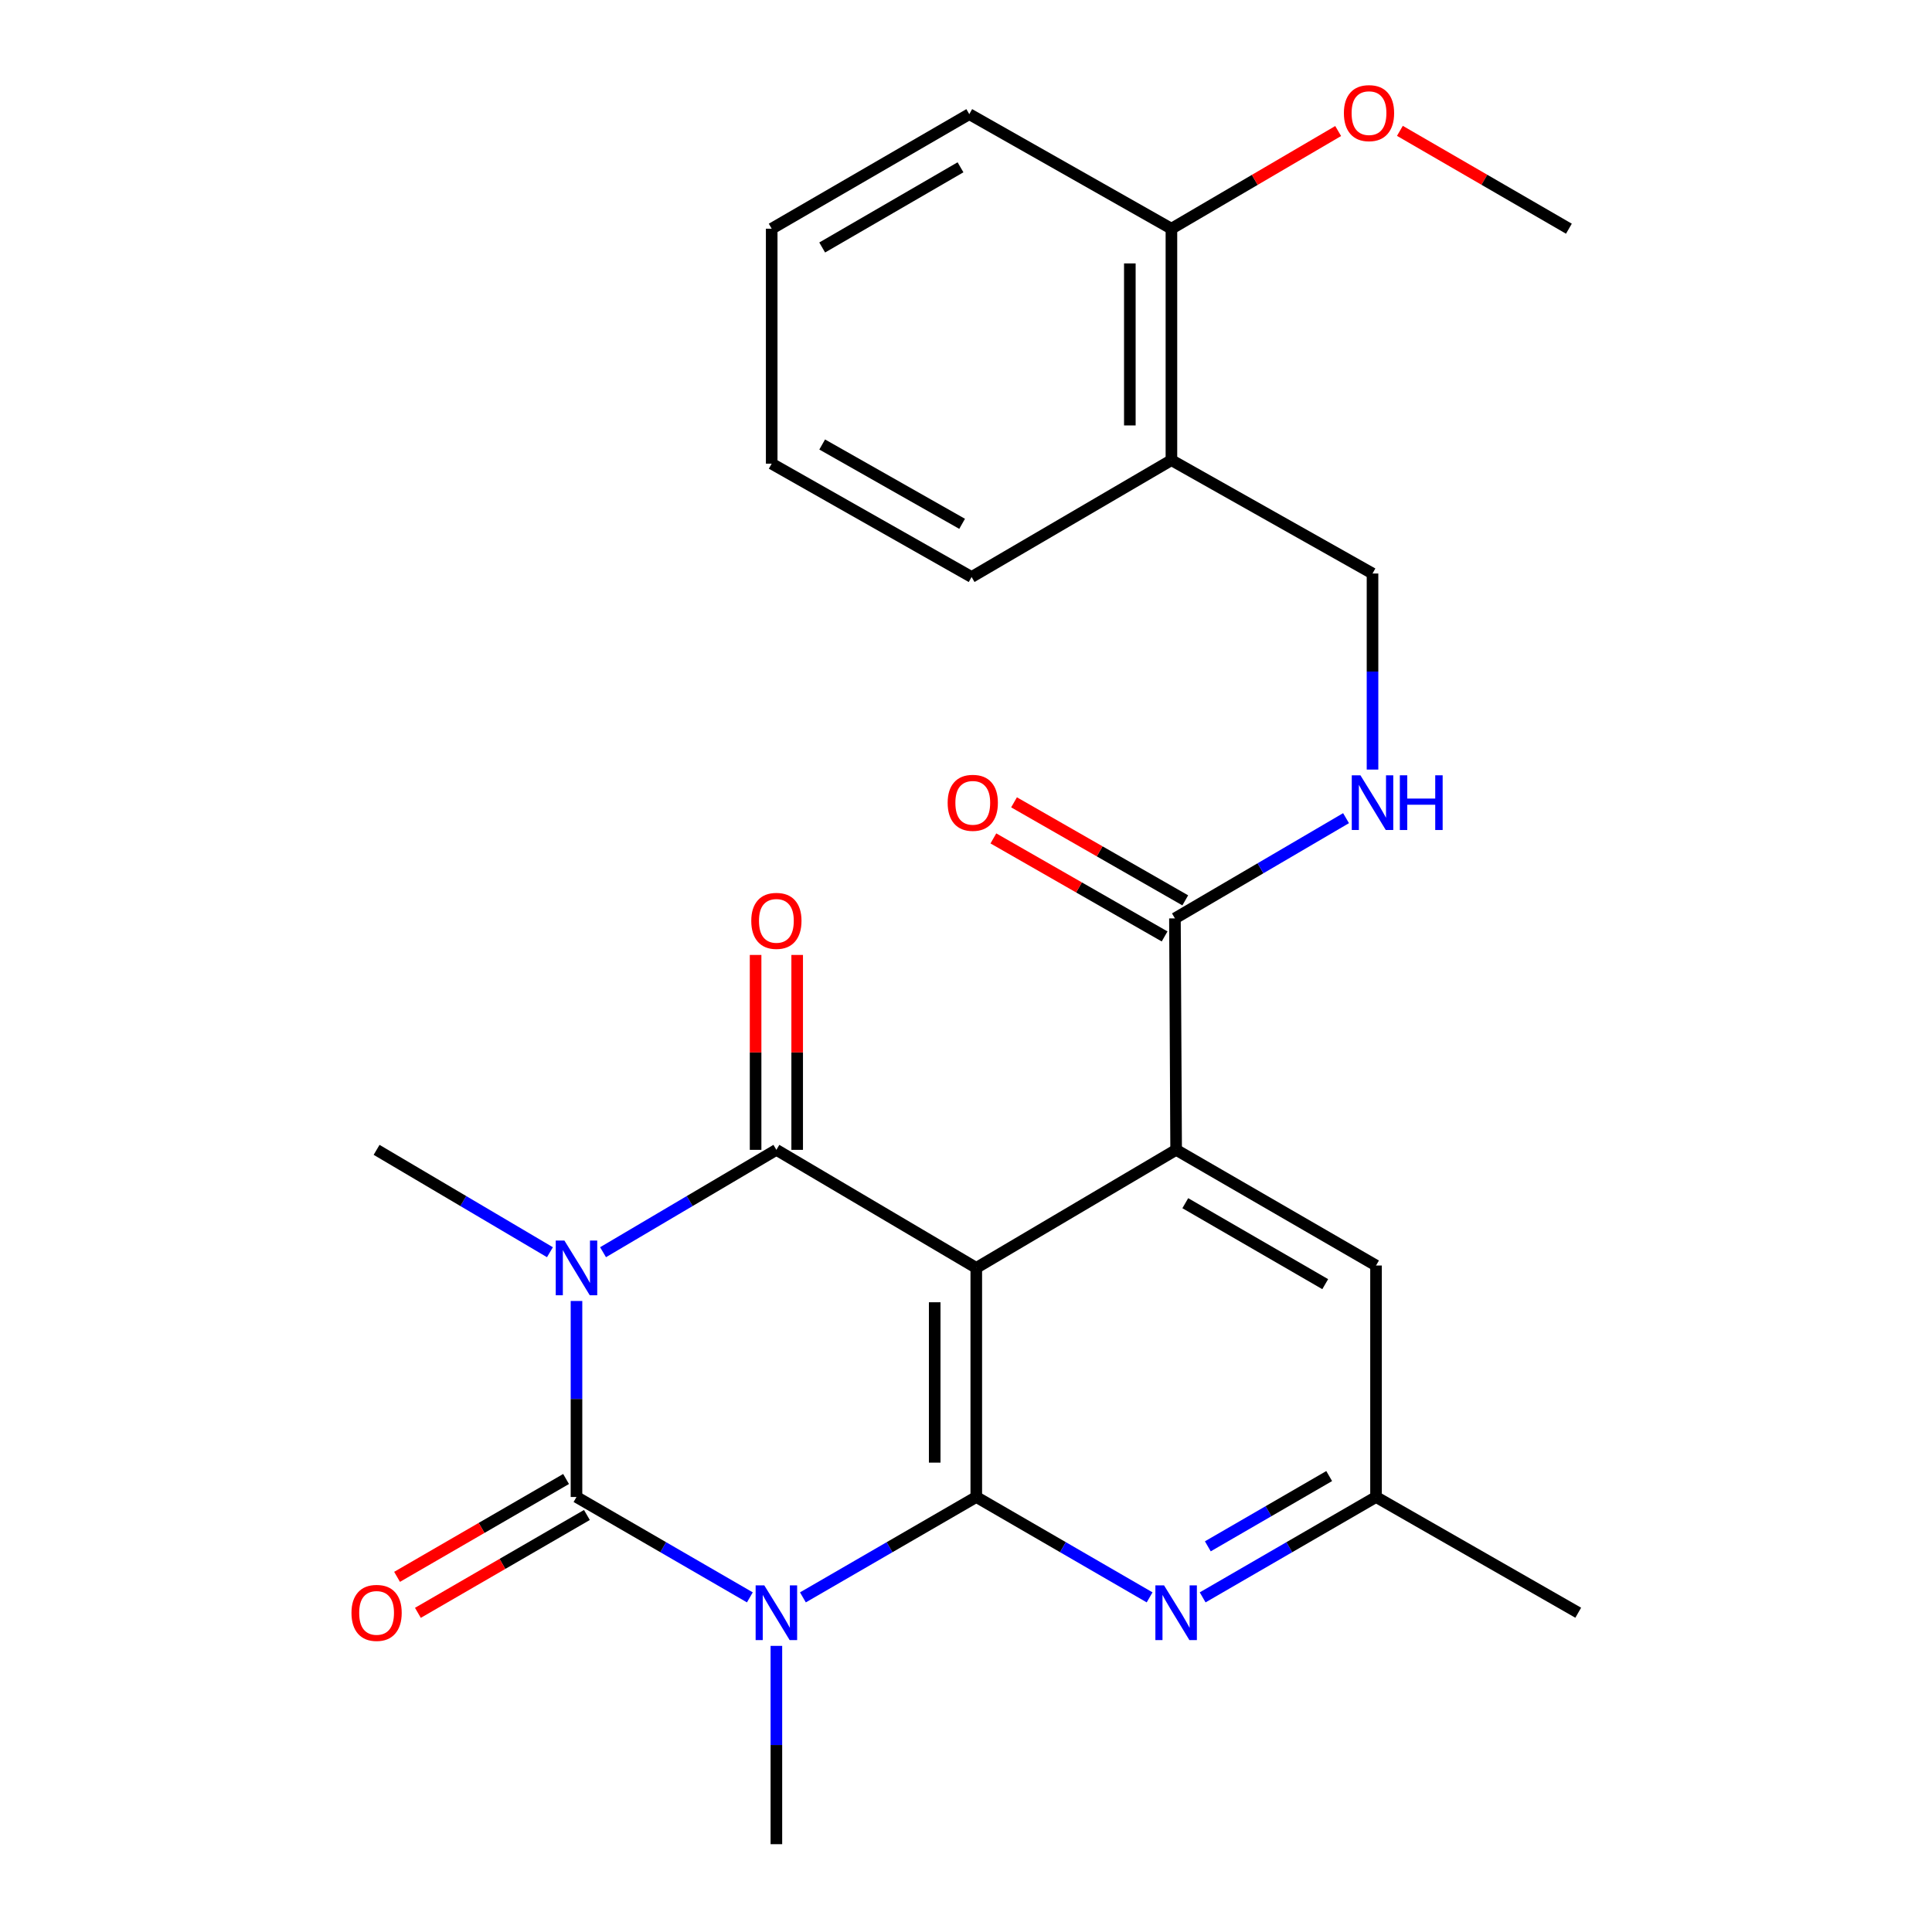 <?xml version='1.0' encoding='iso-8859-1'?>
<svg version='1.1' baseProfile='full'
              xmlns='http://www.w3.org/2000/svg'
                      xmlns:rdkit='http://www.rdkit.org/xml'
                      xmlns:xlink='http://www.w3.org/1999/xlink'
                  xml:space='preserve'
width='1000px' height='1000px' viewBox='0 0 1000 1000'>
<!-- END OF HEADER -->
<rect style='opacity:1.0;fill:#FFFFFF;stroke:none' width='1000' height='1000' x='0' y='0'> </rect>
<path class='bond-2' d='M 298.39,673.385 L 298.39,724.112' style='fill:none;fill-rule:evenodd;stroke:#0000FF;stroke-width:6px;stroke-linecap:butt;stroke-linejoin:miter;stroke-opacity:1' />
<path class='bond-2' d='M 298.39,724.112 L 298.39,774.84' style='fill:none;fill-rule:evenodd;stroke:#000000;stroke-width:6px;stroke-linecap:butt;stroke-linejoin:miter;stroke-opacity:1' />
<path class='bond-4' d='M 312.134,648.144 L 356.995,621.651' style='fill:none;fill-rule:evenodd;stroke:#0000FF;stroke-width:6px;stroke-linecap:butt;stroke-linejoin:miter;stroke-opacity:1' />
<path class='bond-4' d='M 356.995,621.651 L 401.856,595.159' style='fill:none;fill-rule:evenodd;stroke:#000000;stroke-width:6px;stroke-linecap:butt;stroke-linejoin:miter;stroke-opacity:1' />
<path class='bond-17' d='M 284.646,648.144 L 239.785,621.651' style='fill:none;fill-rule:evenodd;stroke:#0000FF;stroke-width:6px;stroke-linecap:butt;stroke-linejoin:miter;stroke-opacity:1' />
<path class='bond-17' d='M 239.785,621.651 L 194.924,595.159' style='fill:none;fill-rule:evenodd;stroke:#000000;stroke-width:6px;stroke-linecap:butt;stroke-linejoin:miter;stroke-opacity:1' />
<path class='bond-0' d='M 388.127,826.797 L 343.259,800.819' style='fill:none;fill-rule:evenodd;stroke:#0000FF;stroke-width:6px;stroke-linecap:butt;stroke-linejoin:miter;stroke-opacity:1' />
<path class='bond-0' d='M 343.259,800.819 L 298.39,774.84' style='fill:none;fill-rule:evenodd;stroke:#000000;stroke-width:6px;stroke-linecap:butt;stroke-linejoin:miter;stroke-opacity:1' />
<path class='bond-18' d='M 401.856,851.901 L 401.856,903.223' style='fill:none;fill-rule:evenodd;stroke:#0000FF;stroke-width:6px;stroke-linecap:butt;stroke-linejoin:miter;stroke-opacity:1' />
<path class='bond-18' d='M 401.856,903.223 L 401.856,954.545' style='fill:none;fill-rule:evenodd;stroke:#000000;stroke-width:6px;stroke-linecap:butt;stroke-linejoin:miter;stroke-opacity:1' />
<path class='bond-26' d='M 415.585,826.797 L 460.453,800.819' style='fill:none;fill-rule:evenodd;stroke:#0000FF;stroke-width:6px;stroke-linecap:butt;stroke-linejoin:miter;stroke-opacity:1' />
<path class='bond-26' d='M 460.453,800.819 L 505.322,774.84' style='fill:none;fill-rule:evenodd;stroke:#000000;stroke-width:6px;stroke-linecap:butt;stroke-linejoin:miter;stroke-opacity:1' />
<path class='bond-1' d='M 505.322,656.26 L 401.856,595.159' style='fill:none;fill-rule:evenodd;stroke:#000000;stroke-width:6px;stroke-linecap:butt;stroke-linejoin:miter;stroke-opacity:1' />
<path class='bond-3' d='M 505.322,656.26 L 505.322,774.84' style='fill:none;fill-rule:evenodd;stroke:#000000;stroke-width:6px;stroke-linecap:butt;stroke-linejoin:miter;stroke-opacity:1' />
<path class='bond-3' d='M 483.799,674.047 L 483.799,757.053' style='fill:none;fill-rule:evenodd;stroke:#000000;stroke-width:6px;stroke-linecap:butt;stroke-linejoin:miter;stroke-opacity:1' />
<path class='bond-5' d='M 505.322,656.26 L 608.764,595.159' style='fill:none;fill-rule:evenodd;stroke:#000000;stroke-width:6px;stroke-linecap:butt;stroke-linejoin:miter;stroke-opacity:1' />
<path class='bond-9' d='M 292.998,765.527 L 249.259,790.851' style='fill:none;fill-rule:evenodd;stroke:#000000;stroke-width:6px;stroke-linecap:butt;stroke-linejoin:miter;stroke-opacity:1' />
<path class='bond-9' d='M 249.259,790.851 L 205.521,816.175' style='fill:none;fill-rule:evenodd;stroke:#FF0000;stroke-width:6px;stroke-linecap:butt;stroke-linejoin:miter;stroke-opacity:1' />
<path class='bond-9' d='M 303.782,784.153 L 260.044,809.477' style='fill:none;fill-rule:evenodd;stroke:#000000;stroke-width:6px;stroke-linecap:butt;stroke-linejoin:miter;stroke-opacity:1' />
<path class='bond-9' d='M 260.044,809.477 L 216.305,834.802' style='fill:none;fill-rule:evenodd;stroke:#FF0000;stroke-width:6px;stroke-linecap:butt;stroke-linejoin:miter;stroke-opacity:1' />
<path class='bond-6' d='M 505.322,774.84 L 550.179,800.818' style='fill:none;fill-rule:evenodd;stroke:#000000;stroke-width:6px;stroke-linecap:butt;stroke-linejoin:miter;stroke-opacity:1' />
<path class='bond-6' d='M 550.179,800.818 L 595.036,826.795' style='fill:none;fill-rule:evenodd;stroke:#0000FF;stroke-width:6px;stroke-linecap:butt;stroke-linejoin:miter;stroke-opacity:1' />
<path class='bond-10' d='M 412.618,595.159 L 412.618,544.719' style='fill:none;fill-rule:evenodd;stroke:#000000;stroke-width:6px;stroke-linecap:butt;stroke-linejoin:miter;stroke-opacity:1' />
<path class='bond-10' d='M 412.618,544.719 L 412.618,494.28' style='fill:none;fill-rule:evenodd;stroke:#FF0000;stroke-width:6px;stroke-linecap:butt;stroke-linejoin:miter;stroke-opacity:1' />
<path class='bond-10' d='M 391.095,595.159 L 391.095,544.719' style='fill:none;fill-rule:evenodd;stroke:#000000;stroke-width:6px;stroke-linecap:butt;stroke-linejoin:miter;stroke-opacity:1' />
<path class='bond-10' d='M 391.095,544.719 L 391.095,494.28' style='fill:none;fill-rule:evenodd;stroke:#FF0000;stroke-width:6px;stroke-linecap:butt;stroke-linejoin:miter;stroke-opacity:1' />
<path class='bond-7' d='M 608.764,595.159 L 608.142,475.359' style='fill:none;fill-rule:evenodd;stroke:#000000;stroke-width:6px;stroke-linecap:butt;stroke-linejoin:miter;stroke-opacity:1' />
<path class='bond-11' d='M 608.764,595.159 L 712.23,655.029' style='fill:none;fill-rule:evenodd;stroke:#000000;stroke-width:6px;stroke-linecap:butt;stroke-linejoin:miter;stroke-opacity:1' />
<path class='bond-11' d='M 613.504,622.768 L 685.931,664.677' style='fill:none;fill-rule:evenodd;stroke:#000000;stroke-width:6px;stroke-linecap:butt;stroke-linejoin:miter;stroke-opacity:1' />
<path class='bond-27' d='M 622.493,826.797 L 667.362,800.819' style='fill:none;fill-rule:evenodd;stroke:#0000FF;stroke-width:6px;stroke-linecap:butt;stroke-linejoin:miter;stroke-opacity:1' />
<path class='bond-27' d='M 667.362,800.819 L 712.23,774.84' style='fill:none;fill-rule:evenodd;stroke:#000000;stroke-width:6px;stroke-linecap:butt;stroke-linejoin:miter;stroke-opacity:1' />
<path class='bond-27' d='M 625.169,800.377 L 656.577,782.192' style='fill:none;fill-rule:evenodd;stroke:#0000FF;stroke-width:6px;stroke-linecap:butt;stroke-linejoin:miter;stroke-opacity:1' />
<path class='bond-27' d='M 656.577,782.192 L 687.985,764.007' style='fill:none;fill-rule:evenodd;stroke:#000000;stroke-width:6px;stroke-linecap:butt;stroke-linejoin:miter;stroke-opacity:1' />
<path class='bond-8' d='M 608.142,475.359 L 652.426,449.42' style='fill:none;fill-rule:evenodd;stroke:#000000;stroke-width:6px;stroke-linecap:butt;stroke-linejoin:miter;stroke-opacity:1' />
<path class='bond-8' d='M 652.426,449.42 L 696.709,423.48' style='fill:none;fill-rule:evenodd;stroke:#0000FF;stroke-width:6px;stroke-linecap:butt;stroke-linejoin:miter;stroke-opacity:1' />
<path class='bond-15' d='M 613.489,466.02 L 569.177,440.651' style='fill:none;fill-rule:evenodd;stroke:#000000;stroke-width:6px;stroke-linecap:butt;stroke-linejoin:miter;stroke-opacity:1' />
<path class='bond-15' d='M 569.177,440.651 L 524.866,415.282' style='fill:none;fill-rule:evenodd;stroke:#FF0000;stroke-width:6px;stroke-linecap:butt;stroke-linejoin:miter;stroke-opacity:1' />
<path class='bond-15' d='M 602.795,484.698 L 558.484,459.33' style='fill:none;fill-rule:evenodd;stroke:#000000;stroke-width:6px;stroke-linecap:butt;stroke-linejoin:miter;stroke-opacity:1' />
<path class='bond-15' d='M 558.484,459.33 L 514.172,433.961' style='fill:none;fill-rule:evenodd;stroke:#FF0000;stroke-width:6px;stroke-linecap:butt;stroke-linejoin:miter;stroke-opacity:1' />
<path class='bond-14' d='M 710.413,398.328 L 710.413,347.589' style='fill:none;fill-rule:evenodd;stroke:#0000FF;stroke-width:6px;stroke-linecap:butt;stroke-linejoin:miter;stroke-opacity:1' />
<path class='bond-14' d='M 710.413,347.589 L 710.413,296.85' style='fill:none;fill-rule:evenodd;stroke:#000000;stroke-width:6px;stroke-linecap:butt;stroke-linejoin:miter;stroke-opacity:1' />
<path class='bond-13' d='M 712.23,655.029 L 712.23,774.84' style='fill:none;fill-rule:evenodd;stroke:#000000;stroke-width:6px;stroke-linecap:butt;stroke-linejoin:miter;stroke-opacity:1' />
<path class='bond-12' d='M 606.325,238.175 L 710.413,296.85' style='fill:none;fill-rule:evenodd;stroke:#000000;stroke-width:6px;stroke-linecap:butt;stroke-linejoin:miter;stroke-opacity:1' />
<path class='bond-16' d='M 606.325,238.175 L 606.325,118.376' style='fill:none;fill-rule:evenodd;stroke:#000000;stroke-width:6px;stroke-linecap:butt;stroke-linejoin:miter;stroke-opacity:1' />
<path class='bond-16' d='M 584.802,220.205 L 584.802,136.346' style='fill:none;fill-rule:evenodd;stroke:#000000;stroke-width:6px;stroke-linecap:butt;stroke-linejoin:miter;stroke-opacity:1' />
<path class='bond-20' d='M 606.325,238.175 L 502.895,298.655' style='fill:none;fill-rule:evenodd;stroke:#000000;stroke-width:6px;stroke-linecap:butt;stroke-linejoin:miter;stroke-opacity:1' />
<path class='bond-21' d='M 712.23,774.84 L 816.892,834.746' style='fill:none;fill-rule:evenodd;stroke:#000000;stroke-width:6px;stroke-linecap:butt;stroke-linejoin:miter;stroke-opacity:1' />
<path class='bond-19' d='M 606.325,118.376 L 649.478,93.098' style='fill:none;fill-rule:evenodd;stroke:#000000;stroke-width:6px;stroke-linecap:butt;stroke-linejoin:miter;stroke-opacity:1' />
<path class='bond-19' d='M 649.478,93.098 L 692.632,67.821' style='fill:none;fill-rule:evenodd;stroke:#FF0000;stroke-width:6px;stroke-linecap:butt;stroke-linejoin:miter;stroke-opacity:1' />
<path class='bond-22' d='M 606.325,118.376 L 501.699,59.08' style='fill:none;fill-rule:evenodd;stroke:#000000;stroke-width:6px;stroke-linecap:butt;stroke-linejoin:miter;stroke-opacity:1' />
<path class='bond-23' d='M 724.584,67.728 L 768.322,93.052' style='fill:none;fill-rule:evenodd;stroke:#FF0000;stroke-width:6px;stroke-linecap:butt;stroke-linejoin:miter;stroke-opacity:1' />
<path class='bond-23' d='M 768.322,93.052 L 812.061,118.376' style='fill:none;fill-rule:evenodd;stroke:#000000;stroke-width:6px;stroke-linecap:butt;stroke-linejoin:miter;stroke-opacity:1' />
<path class='bond-24' d='M 502.895,298.655 L 399.429,239.993' style='fill:none;fill-rule:evenodd;stroke:#000000;stroke-width:6px;stroke-linecap:butt;stroke-linejoin:miter;stroke-opacity:1' />
<path class='bond-24' d='M 497.99,271.133 L 425.564,230.069' style='fill:none;fill-rule:evenodd;stroke:#000000;stroke-width:6px;stroke-linecap:butt;stroke-linejoin:miter;stroke-opacity:1' />
<path class='bond-28' d='M 501.699,59.08 L 399.429,118.376' style='fill:none;fill-rule:evenodd;stroke:#000000;stroke-width:6px;stroke-linecap:butt;stroke-linejoin:miter;stroke-opacity:1' />
<path class='bond-28' d='M 497.154,86.594 L 425.565,128.101' style='fill:none;fill-rule:evenodd;stroke:#000000;stroke-width:6px;stroke-linecap:butt;stroke-linejoin:miter;stroke-opacity:1' />
<path class='bond-25' d='M 399.429,239.993 L 399.429,118.376' style='fill:none;fill-rule:evenodd;stroke:#000000;stroke-width:6px;stroke-linecap:butt;stroke-linejoin:miter;stroke-opacity:1' />
<path  class='atom-0' d='M 292.13 642.1
L 301.41 657.1
Q 302.33 658.58, 303.81 661.26
Q 305.29 663.94, 305.37 664.1
L 305.37 642.1
L 309.13 642.1
L 309.13 670.42
L 305.25 670.42
L 295.29 654.02
Q 294.13 652.1, 292.89 649.9
Q 291.69 647.7, 291.33 647.02
L 291.33 670.42
L 287.65 670.42
L 287.65 642.1
L 292.13 642.1
' fill='#0000FF'/>
<path  class='atom-1' d='M 395.596 820.586
L 404.876 835.586
Q 405.796 837.066, 407.276 839.746
Q 408.756 842.426, 408.836 842.586
L 408.836 820.586
L 412.596 820.586
L 412.596 848.906
L 408.716 848.906
L 398.756 832.506
Q 397.596 830.586, 396.356 828.386
Q 395.156 826.186, 394.796 825.506
L 394.796 848.906
L 391.116 848.906
L 391.116 820.586
L 395.596 820.586
' fill='#0000FF'/>
<path  class='atom-7' d='M 602.504 820.586
L 611.784 835.586
Q 612.704 837.066, 614.184 839.746
Q 615.664 842.426, 615.744 842.586
L 615.744 820.586
L 619.504 820.586
L 619.504 848.906
L 615.624 848.906
L 605.664 832.506
Q 604.504 830.586, 603.264 828.386
Q 602.064 826.186, 601.704 825.506
L 601.704 848.906
L 598.024 848.906
L 598.024 820.586
L 602.504 820.586
' fill='#0000FF'/>
<path  class='atom-9' d='M 704.153 401.293
L 713.433 416.293
Q 714.353 417.773, 715.833 420.453
Q 717.313 423.133, 717.393 423.293
L 717.393 401.293
L 721.153 401.293
L 721.153 429.613
L 717.273 429.613
L 707.313 413.213
Q 706.153 411.293, 704.913 409.093
Q 703.713 406.893, 703.353 406.213
L 703.353 429.613
L 699.673 429.613
L 699.673 401.293
L 704.153 401.293
' fill='#0000FF'/>
<path  class='atom-9' d='M 724.553 401.293
L 728.393 401.293
L 728.393 413.333
L 742.873 413.333
L 742.873 401.293
L 746.713 401.293
L 746.713 429.613
L 742.873 429.613
L 742.873 416.533
L 728.393 416.533
L 728.393 429.613
L 724.553 429.613
L 724.553 401.293
' fill='#0000FF'/>
<path  class='atom-10' d='M 181.924 834.826
Q 181.924 828.026, 185.284 824.226
Q 188.644 820.426, 194.924 820.426
Q 201.204 820.426, 204.564 824.226
Q 207.924 828.026, 207.924 834.826
Q 207.924 841.706, 204.524 845.626
Q 201.124 849.506, 194.924 849.506
Q 188.684 849.506, 185.284 845.626
Q 181.924 841.746, 181.924 834.826
M 194.924 846.306
Q 199.244 846.306, 201.564 843.426
Q 203.924 840.506, 203.924 834.826
Q 203.924 829.266, 201.564 826.466
Q 199.244 823.626, 194.924 823.626
Q 190.604 823.626, 188.244 826.426
Q 185.924 829.226, 185.924 834.826
Q 185.924 840.546, 188.244 843.426
Q 190.604 846.306, 194.924 846.306
' fill='#FF0000'/>
<path  class='atom-11' d='M 388.856 476.635
Q 388.856 469.835, 392.216 466.035
Q 395.576 462.235, 401.856 462.235
Q 408.136 462.235, 411.496 466.035
Q 414.856 469.835, 414.856 476.635
Q 414.856 483.515, 411.456 487.435
Q 408.056 491.315, 401.856 491.315
Q 395.616 491.315, 392.216 487.435
Q 388.856 483.555, 388.856 476.635
M 401.856 488.115
Q 406.176 488.115, 408.496 485.235
Q 410.856 482.315, 410.856 476.635
Q 410.856 471.075, 408.496 468.275
Q 406.176 465.435, 401.856 465.435
Q 397.536 465.435, 395.176 468.235
Q 392.856 471.035, 392.856 476.635
Q 392.856 482.355, 395.176 485.235
Q 397.536 488.115, 401.856 488.115
' fill='#FF0000'/>
<path  class='atom-16' d='M 490.504 415.533
Q 490.504 408.733, 493.864 404.933
Q 497.224 401.133, 503.504 401.133
Q 509.784 401.133, 513.144 404.933
Q 516.504 408.733, 516.504 415.533
Q 516.504 422.413, 513.104 426.333
Q 509.704 430.213, 503.504 430.213
Q 497.264 430.213, 493.864 426.333
Q 490.504 422.453, 490.504 415.533
M 503.504 427.013
Q 507.824 427.013, 510.144 424.133
Q 512.504 421.213, 512.504 415.533
Q 512.504 409.973, 510.144 407.173
Q 507.824 404.333, 503.504 404.333
Q 499.184 404.333, 496.824 407.133
Q 494.504 409.933, 494.504 415.533
Q 494.504 421.253, 496.824 424.133
Q 499.184 427.013, 503.504 427.013
' fill='#FF0000'/>
<path  class='atom-20' d='M 695.595 58.55
Q 695.595 51.75, 698.955 47.95
Q 702.315 44.15, 708.595 44.15
Q 714.875 44.15, 718.235 47.95
Q 721.595 51.75, 721.595 58.55
Q 721.595 65.43, 718.195 69.35
Q 714.795 73.23, 708.595 73.23
Q 702.355 73.23, 698.955 69.35
Q 695.595 65.47, 695.595 58.55
M 708.595 70.03
Q 712.915 70.03, 715.235 67.15
Q 717.595 64.23, 717.595 58.55
Q 717.595 52.99, 715.235 50.19
Q 712.915 47.35, 708.595 47.35
Q 704.275 47.35, 701.915 50.15
Q 699.595 52.95, 699.595 58.55
Q 699.595 64.27, 701.915 67.15
Q 704.275 70.03, 708.595 70.03
' fill='#FF0000'/>
</svg>
